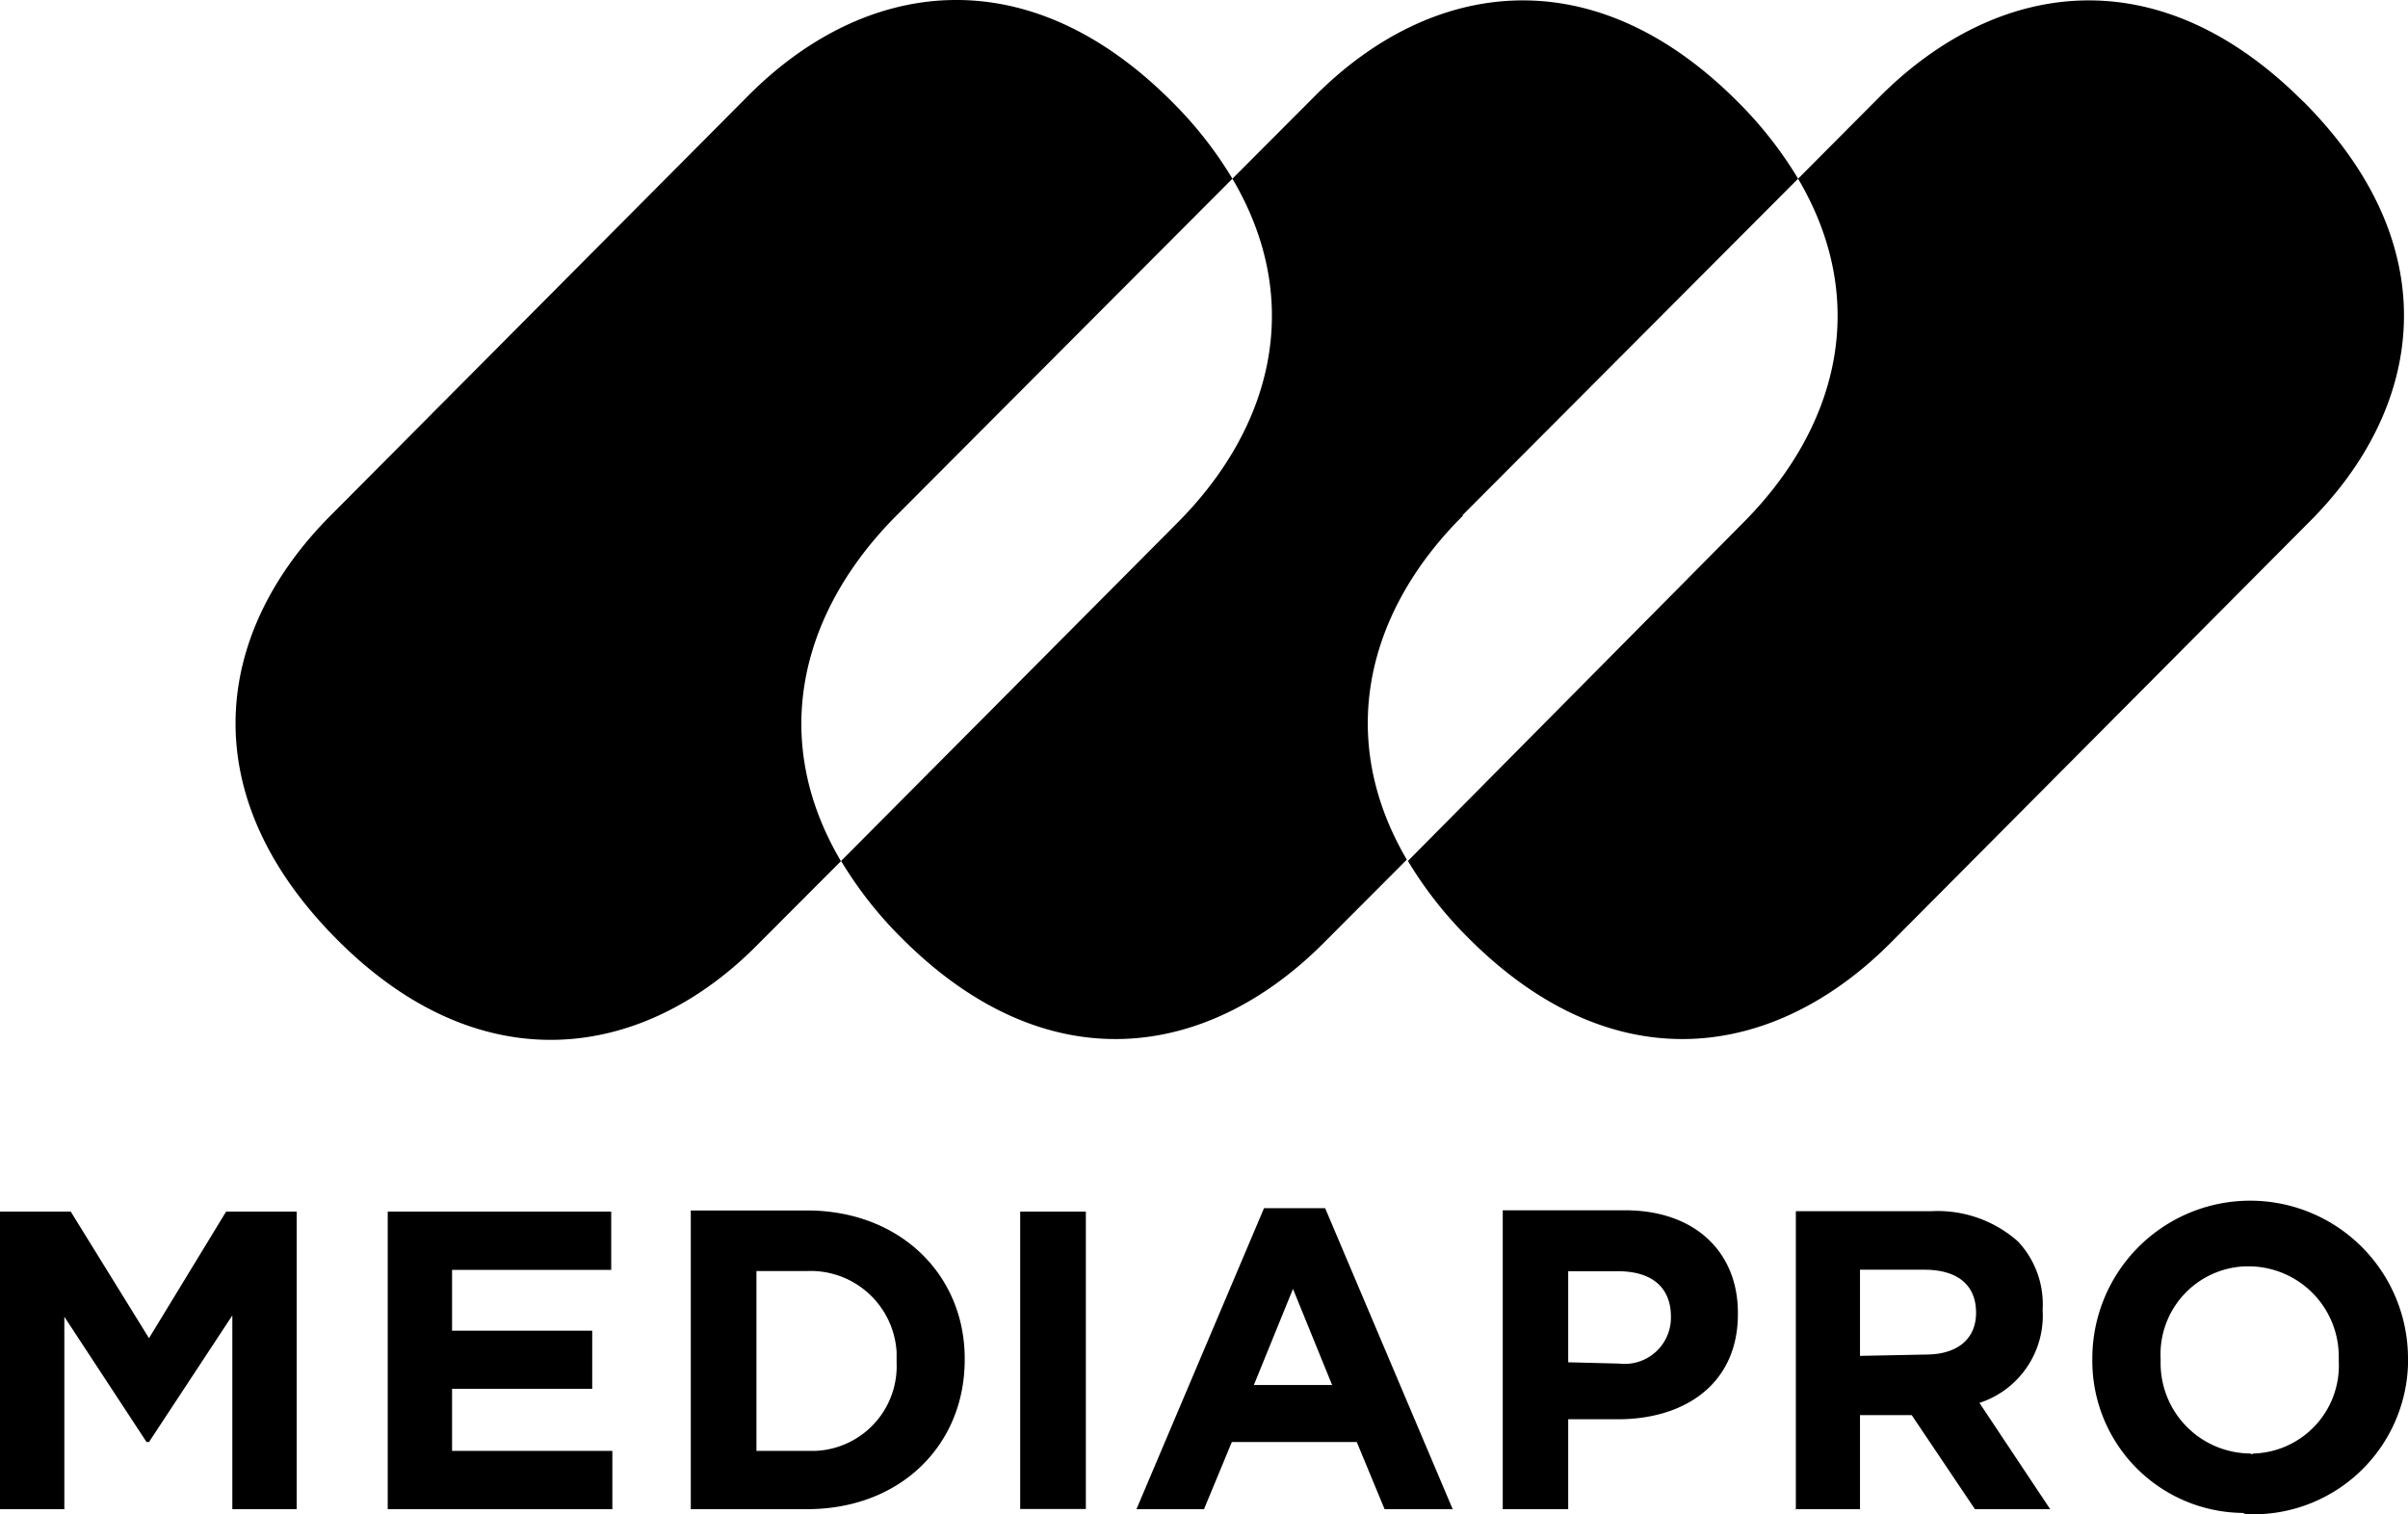 <svg xmlns="http://www.w3.org/2000/svg" viewBox="0 0 128 80.5">
  <path fill-rule="evenodd" d="M47.66 27.4 65.51 9.5a21 21 0 0 0-3.22-4.1C54.5-2.41 45.91-1.06 39.8 5.06L17.58 27.4c-6.11 6.12-7.45 14.67.27 22.48s16.38 6.46 22.42.34l4.43-4.44c-3.89-6.59-2.08-13.32 2.95-18.37ZM77.73 27.4 95.58 9.5a21 21 0 0 0-3.22-4.1C84.57-2.41 76-1 69.94 5.06L65.51 9.5c3.89 6.59 2.08 13.32-3 18.37l-17.8 17.9a21 21 0 0 0 3.22 4.1c7.79 7.81 16.31 6.39 22.42.27l4.43-4.44c-3.83-6.53-2.08-13.26 3-18.3M122.43 5.4C114.64-2.41 106.12-1 100 5.06L95.58 9.5c3.89 6.59 2.08 13.32-3 18.37l-17.74 17.9a21 21 0 0 0 3.22 4.1c7.79 7.81 16.31 6.39 22.42.27L122.7 27.8c6.11-6.06 7.52-14.6-.27-22.41M0 64.41h3.76l4.16 6.73 4.1-6.73h3.75v15.82h-3.42v-10.3l-4.43 6.73h-.13L3.42 70v10.23H0V64.41zM20.61 64.41h11.88v3.1h-8.46v3.23h7.45v3.09h-7.45v3.3h8.52v3.1H20.61V64.41zM36.72 80.23h6.17c5 0 8.39-3.43 8.39-7.94v-.07c0-4.44-3.42-7.87-8.39-7.87h-6.17Zm3.49-3.1v-9.56h2.68a4.58 4.58 0 0 1 4.77 4.31v.54a4.51 4.51 0 0 1-4.3 4.71Z"/>
  <path d="M54.23 64.41h3.49v15.81h-3.49z"/>
  <path fill-rule="evenodd" d="M60.41 80.23H64l1.48-3.57h6.64l1.48 3.57h3.62l-6.78-16h-3.25l-6.78 16Zm6.24-6.6 2.08-5.11 2.08 5.11ZM79.87 80.23h3.49v-4.78H86c3.56 0 6.38-1.88 6.38-5.59v-.07c0-3.23-2.28-5.45-6-5.45h-6.5v15.88Zm3.49-7.81v-4.84H86c1.75 0 2.82.81 2.82 2.42v.07a2.46 2.46 0 0 1-2.75 2.42l-2.75-.07ZM95.38 80.23h3.49v-5h2.75l3.36 5h4l-3.76-5.65a4.88 4.88 0 0 0 3.36-4.91v-.07a4.88 4.88 0 0 0-1.31-3.6 6.43 6.43 0 0 0-4.63-1.61h-7.18v15.85h-.08Zm3.49-8.15V67.5h3.42c1.68 0 2.75.74 2.75 2.29 0 1.35-.94 2.22-2.68 2.22l-3.49.07ZM119.54 80.5a8.23 8.23 0 0 0 8.46-7.94v-.34a8.39 8.39 0 1 0-16.78 0v.07a8.08 8.08 0 0 0 8 8.14.7.7 0 0 0 .34.07m.06-3.23a4.8 4.8 0 0 1-4.77-4.84v-.2a4.68 4.68 0 0 1 4.5-4.91h.2a4.8 4.8 0 0 1 4.77 4.84v.2a4.68 4.68 0 0 1-4.5 4.91c-.07 0-.13.07-.2 0"/>
</svg>